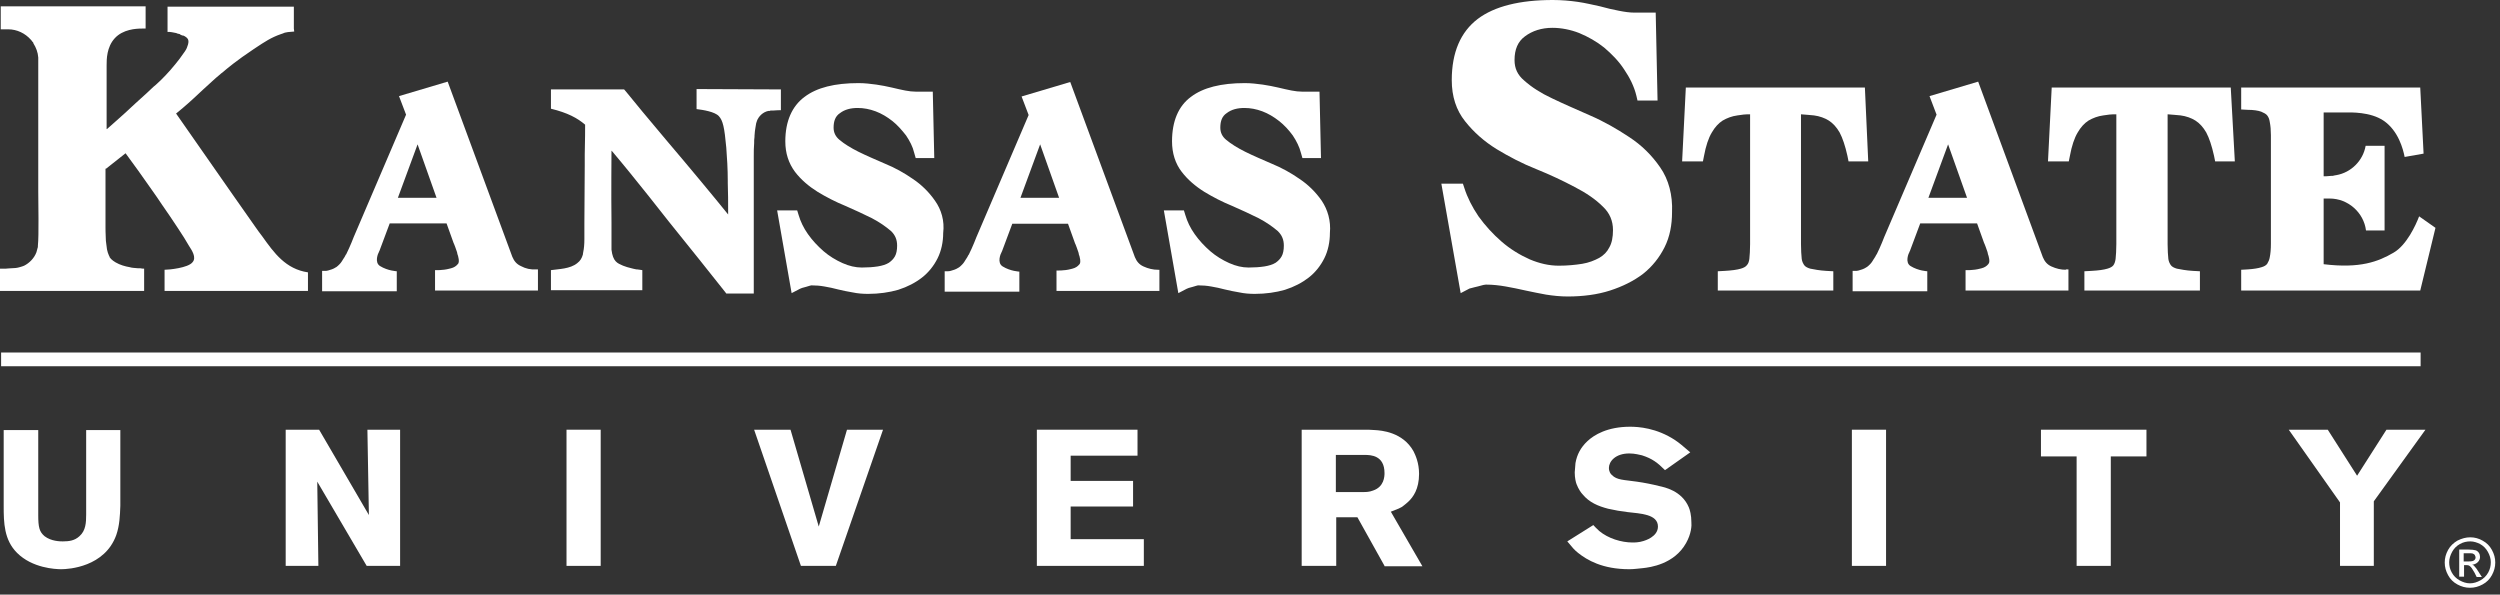 <svg xmlns="http://www.w3.org/2000/svg" width="185" height="44" viewBox="0 0 185 44" fill="none"><rect x="0" y="0" width="185" height="44" fill="#333333" stroke="none"/><path d="M8.603 39.596C7.751 41.958 5.084 42.122 4.534 42.122C4.095 42.122 2.39 42.04 1.263 40.914C0.301 39.953 0.273 38.69 0.273 37.454V31.825H2.83V38.113C2.83 39.019 2.912 39.349 3.297 39.678C3.792 40.063 4.479 40.063 4.644 40.063C5.112 40.063 5.524 40.008 5.881 39.678C6.349 39.267 6.376 38.663 6.376 38.086V31.825H8.905V37.427C8.878 38.168 8.85 38.882 8.603 39.596Z" fill="white"></path><path d="M27.134 41.875L23.477 35.642L23.56 41.875H21.141V31.798H23.615L27.298 38.113L27.188 31.798H29.608V41.875H27.134Z" fill="white"></path><path d="M44.451 31.798H41.922V41.875H44.451V31.798Z" fill="white"></path><path d="M61.852 41.875H59.268L55.805 31.798H58.499L60.588 38.965L62.677 31.798H65.344L61.852 41.875Z" fill="white"></path><path d="M76.727 41.875V31.798H84.176V33.72H79.228V35.587H83.847V37.482H79.228V39.898H84.644V41.875H76.727Z" fill="white"></path><path d="M102.454 41.875L100.448 38.278H98.881V41.875H96.324V31.798H100.888C101.162 31.798 101.465 31.798 101.74 31.825C102.207 31.853 103.802 31.963 104.599 33.391C104.736 33.665 105.011 34.242 105.011 35.066C105.011 36.191 104.571 36.795 104.214 37.125C104.076 37.262 103.884 37.4 103.747 37.509C103.554 37.619 103.334 37.702 102.922 37.866L105.258 41.903H102.454V41.875ZM100.998 33.665H98.853V36.411H100.943C101.053 36.411 101.327 36.411 101.602 36.301C102.427 36.026 102.454 35.258 102.454 35.011C102.454 33.693 101.437 33.665 100.998 33.665Z" fill="white"></path><path d="M124.777 40.173C123.898 41.765 122.083 41.985 121.588 42.04C121.259 42.068 120.929 42.122 120.571 42.122C118.565 42.122 117.437 41.436 116.778 40.914C116.503 40.694 116.365 40.53 115.98 40.063L117.905 38.855C117.96 38.91 118.152 39.129 118.345 39.294C119.004 39.843 119.967 40.145 120.819 40.145C120.929 40.145 121.286 40.145 121.616 40.035C121.698 40.008 122.688 39.733 122.688 38.965C122.688 38.031 121.341 38.004 120.434 37.894C119.967 37.839 119.472 37.756 119.004 37.647C118.262 37.454 117.602 37.18 117.108 36.576C116.998 36.466 116.805 36.191 116.668 35.834C116.613 35.697 116.53 35.367 116.53 34.956C116.53 34.873 116.558 34.544 116.585 34.269C116.695 33.638 116.97 33.116 117.465 32.649C117.96 32.182 118.949 31.578 120.626 31.578C121.231 31.578 122.578 31.66 123.953 32.567C124.282 32.786 124.502 32.978 125.08 33.473L123.21 34.791C122.661 34.242 122.276 33.94 121.506 33.693C121.369 33.665 120.984 33.555 120.571 33.555C119.527 33.555 119.059 34.159 119.059 34.626C119.059 34.901 119.197 35.093 119.279 35.148C119.637 35.532 120.186 35.505 121.121 35.642C121.698 35.724 122.248 35.834 122.798 35.972C123.155 36.054 124.447 36.301 124.97 37.537C125.052 37.729 125.162 38.113 125.162 38.635C125.19 38.882 125.162 39.486 124.777 40.173Z" fill="white"></path><path d="M139.568 31.798H137.039V41.875H139.568V31.798Z" fill="white"></path><path d="M156.199 33.775V41.875H153.67V33.775H151.031V31.798H158.838V33.775H156.199Z" fill="white"></path><path d="M175.662 37.097V41.875H173.161V37.18L169.367 31.798H172.254L174.425 35.203L176.597 31.798H179.484L175.662 37.097Z" fill="white"></path><path d="M179.125 26.086H0.082V27.102H179.125V26.086Z" fill="white"></path><path d="M122.852 12.384C122.247 11.505 121.477 10.736 120.543 10.132C119.635 9.528 118.673 8.979 117.656 8.54C116.667 8.1 115.704 7.689 114.852 7.277C114.027 6.892 113.34 6.453 112.79 5.959C112.296 5.547 112.076 5.052 112.076 4.448C112.076 3.652 112.323 3.075 112.845 2.691C113.395 2.279 114.082 2.059 114.88 2.059C115.539 2.059 116.227 2.197 116.859 2.444C117.519 2.718 118.151 3.075 118.701 3.515C119.251 3.982 119.773 4.503 120.185 5.135C120.598 5.739 120.928 6.398 121.092 7.084L121.175 7.441H122.659L122.522 0.934H120.955C120.598 0.934 120.213 0.879 119.8 0.796C119.361 0.714 118.893 0.604 118.398 0.467C117.876 0.357 117.326 0.22 116.749 0.137C116.172 0.055 115.539 0 114.907 0C112.461 0 110.591 0.467 109.354 1.4C108.09 2.361 107.43 3.872 107.43 5.931C107.43 7.139 107.76 8.155 108.42 8.979C109.052 9.775 109.822 10.462 110.756 11.039C111.663 11.588 112.653 12.109 113.698 12.521C114.715 12.933 115.649 13.373 116.529 13.839C117.381 14.279 118.069 14.745 118.618 15.295C119.113 15.761 119.361 16.338 119.361 17.025C119.361 17.546 119.278 17.986 119.086 18.315C118.921 18.645 118.673 18.892 118.343 19.084C117.986 19.276 117.574 19.441 117.079 19.523C116.557 19.606 115.979 19.661 115.347 19.661C114.632 19.661 113.918 19.496 113.203 19.194C112.461 18.864 111.746 18.425 111.114 17.876C110.481 17.327 109.904 16.695 109.409 16.009C108.942 15.322 108.584 14.608 108.365 13.922L108.255 13.592H106.66L108.09 21.693L108.667 21.391C108.694 21.363 108.777 21.336 108.914 21.308C109.052 21.281 109.189 21.226 109.354 21.198C109.492 21.171 109.629 21.116 109.767 21.088C109.904 21.061 109.959 21.061 109.986 21.061C110.454 21.061 110.949 21.116 111.416 21.198C111.911 21.281 112.406 21.391 112.9 21.5C113.423 21.61 113.945 21.72 114.412 21.802C114.935 21.885 115.484 21.94 116.007 21.94C117.134 21.94 118.206 21.802 119.141 21.5C120.075 21.198 120.9 20.787 121.587 20.265C122.275 19.716 122.797 19.057 123.182 18.288C123.567 17.519 123.731 16.64 123.731 15.707C123.786 14.443 123.484 13.29 122.852 12.384Z" fill="white"></path><path d="M19.408 17.491C19.243 17.272 19.051 17.025 18.886 16.777L17.209 14.389L13.03 8.402C13.195 8.265 13.36 8.128 13.525 7.991C14.047 7.551 14.542 7.084 15.01 6.645C15.477 6.233 15.889 5.821 16.302 5.492C16.329 5.464 16.384 5.409 16.439 5.382C16.824 5.052 17.511 4.476 18.748 3.652L18.913 3.542C19.573 3.103 20.068 2.773 20.782 2.526C20.837 2.499 20.892 2.499 20.947 2.471L21.002 2.444C21.03 2.444 21.057 2.416 21.085 2.416C21.167 2.389 21.36 2.361 21.772 2.334L21.745 2.114V0.494H12.398V1.922V2.142V2.361H12.536C12.59 2.361 12.783 2.389 13.03 2.444C13.058 2.444 13.058 2.444 13.085 2.471L13.195 2.499C13.223 2.499 13.278 2.526 13.305 2.526C13.305 2.526 13.333 2.526 13.333 2.554C13.36 2.554 13.36 2.581 13.388 2.581C13.443 2.609 13.498 2.636 13.553 2.636H13.58C13.662 2.664 13.717 2.718 13.8 2.773L13.828 2.801C13.883 2.856 14.047 2.993 13.855 3.46C13.828 3.57 13.745 3.734 13.553 3.982C13.415 4.201 13.195 4.476 12.975 4.75C12.508 5.327 11.986 5.876 11.518 6.288L11.353 6.425C11.188 6.563 11.051 6.727 10.886 6.865C10.281 7.414 9.731 7.908 9.237 8.375C8.769 8.787 8.357 9.171 7.972 9.501C7.945 9.528 7.917 9.556 7.89 9.556V4.833C7.89 4.393 7.89 3.487 8.494 2.828C9.099 2.169 10.061 2.114 10.501 2.114H10.776V0.467H0.055V2.169H0.605C1.265 2.169 1.869 2.471 2.282 2.938C2.282 2.938 2.282 2.938 2.309 2.966C2.337 2.993 2.364 3.048 2.392 3.075C2.392 3.075 2.392 3.103 2.419 3.103C2.447 3.13 2.474 3.158 2.474 3.213C2.667 3.515 2.804 3.872 2.831 4.256C2.831 4.311 2.831 4.366 2.831 4.421C2.831 5.08 2.831 5.904 2.831 6.535C2.831 7.167 2.831 13.235 2.831 14.169C2.831 15.02 2.886 17.409 2.804 18.178V18.205C2.804 18.26 2.804 18.315 2.776 18.37C2.749 18.48 2.722 18.562 2.694 18.672C2.529 19.111 2.172 19.468 1.787 19.661C1.704 19.688 1.594 19.743 1.457 19.77C1.292 19.825 1.045 19.853 0.797 19.853C0.66 19.853 0.522 19.88 0.44 19.88H0.275C0.11 19.88 0 19.88 0 19.88V21.528H10.666V19.88C10.584 19.88 10.501 19.88 10.391 19.853H10.226C9.951 19.825 9.759 19.825 9.594 19.77C9.264 19.716 8.879 19.606 8.549 19.413C8.412 19.331 8.302 19.249 8.22 19.166C8.192 19.111 8.137 19.084 8.11 19.029C8.11 19.029 8.11 19.029 8.11 19.002C8.082 18.974 8.082 18.919 8.055 18.892C8 18.755 7.945 18.617 7.917 18.453C7.89 18.26 7.862 18.041 7.835 17.821C7.807 17.299 7.807 16.86 7.807 16.86V12.466L7.835 12.494L9.292 11.341C9.869 12.109 10.584 13.125 11.298 14.141C11.518 14.443 11.738 14.773 11.958 15.102C12.398 15.734 12.81 16.338 13.168 16.887C13.498 17.381 13.773 17.821 13.992 18.205C14.185 18.507 14.57 19.057 14.24 19.413C13.91 19.825 12.508 19.963 12.178 19.963V21.528H22.789V20.155C21.14 19.908 20.288 18.727 19.408 17.491Z" fill="white"></path><path d="M38.543 19.688C38.241 19.551 38.048 19.331 37.911 19.002L33.128 6.041L29.526 7.112L30.049 8.485L26.173 17.546C26.173 17.546 25.925 18.205 25.623 18.809C25.623 18.809 25.623 18.837 25.595 18.837C25.54 18.947 25.485 19.057 25.403 19.166C25.32 19.304 25.238 19.441 25.128 19.551C25.046 19.633 24.963 19.716 24.881 19.77C24.881 19.77 24.853 19.77 24.826 19.798C24.661 19.908 24.468 19.963 24.276 20.018C24.193 20.045 24.111 20.045 24.028 20.045H23.836V21.555H29.361V20.073C29.361 20.073 28.702 20.045 28.124 19.688C27.684 19.414 27.987 18.727 28.042 18.645C28.042 18.617 28.042 18.617 28.069 18.59L28.839 16.53H33.045L33.567 17.986L33.595 18.041C33.622 18.123 33.732 18.37 33.815 18.645C33.815 18.672 33.842 18.727 33.842 18.755C33.842 18.755 33.842 18.755 33.842 18.782C33.87 18.837 33.87 18.892 33.897 18.947C33.952 19.139 33.952 19.249 33.952 19.304C33.952 19.359 33.952 19.414 33.925 19.468C33.925 19.496 33.897 19.523 33.87 19.551C33.76 19.688 33.595 19.798 33.375 19.853C33.347 19.853 33.292 19.88 33.265 19.88C32.77 20.018 32.193 19.99 32.193 19.99V21.5H39.808V19.935H39.698C39.258 19.963 38.901 19.88 38.543 19.688ZM29.444 14.636L30.901 10.682L32.303 14.636H29.444Z" fill="white"></path><path d="M85.686 19.963C85.328 19.963 84.971 19.88 84.613 19.715C84.311 19.578 84.119 19.358 83.981 19.029L79.198 6.068L75.597 7.139L76.119 8.512L72.243 17.574C72.243 17.574 71.996 18.233 71.693 18.837C71.693 18.837 71.693 18.864 71.666 18.864C71.611 18.974 71.556 19.084 71.473 19.194C71.391 19.331 71.308 19.468 71.198 19.578C71.116 19.661 71.033 19.743 70.951 19.798C70.951 19.798 70.923 19.798 70.896 19.825C70.731 19.935 70.538 19.99 70.346 20.045C70.264 20.073 70.181 20.073 70.099 20.073H69.906V21.583H75.432V20.1C75.432 20.1 74.772 20.073 74.195 19.715C73.755 19.441 74.057 18.754 74.112 18.672C74.112 18.645 74.112 18.645 74.14 18.617L74.909 16.558H79.033L79.555 18.013L79.583 18.068C79.61 18.15 79.72 18.398 79.803 18.672C79.803 18.7 79.83 18.754 79.83 18.782C79.83 18.782 79.83 18.782 79.83 18.809C79.858 18.864 79.858 18.919 79.885 18.974C79.94 19.166 79.94 19.276 79.94 19.331C79.94 19.386 79.94 19.441 79.913 19.496C79.913 19.523 79.885 19.551 79.858 19.578C79.748 19.715 79.583 19.825 79.363 19.88C79.335 19.88 79.28 19.908 79.253 19.908C78.758 20.045 78.181 20.017 78.181 20.017V21.528H85.796V19.963H85.686ZM75.514 14.636L76.971 10.681L78.373 14.636H75.514Z" fill="white"></path><path d="M51.546 6.59V8.073C52.013 8.128 52.893 8.265 53.195 8.594C53.497 8.924 53.607 9.418 53.745 10.928C53.8 11.642 53.855 12.521 53.855 13.372C53.855 13.427 53.855 13.482 53.855 13.537C53.882 14.278 53.882 14.965 53.882 15.651V15.871C52.865 14.608 50.996 12.356 49.291 10.352C47.999 8.814 46.872 7.469 46.35 6.81L46.185 6.617H40.77V8.045C42.007 8.347 42.721 8.732 43.299 9.226C43.299 9.253 43.299 10.626 43.271 11.423V12.219C43.271 13.345 43.244 15.377 43.244 16.558C43.244 16.64 43.244 16.695 43.244 16.777C43.244 16.914 43.244 17.024 43.244 17.134V17.216C43.244 17.381 43.244 17.546 43.244 17.711C43.244 18.068 43.216 18.397 43.161 18.644C43.161 18.699 43.134 18.754 43.134 18.809V18.837C43.051 19.111 42.941 19.303 42.721 19.468C42.199 19.907 41.319 19.907 40.77 19.99V21.473H47.532V19.99C47.422 19.962 47.285 19.962 47.147 19.935H47.092C46.955 19.907 46.817 19.88 46.735 19.853C46.515 19.798 46.295 19.743 46.103 19.66C45.663 19.468 45.36 19.358 45.25 18.48C45.25 18.452 45.25 18.397 45.25 18.37C45.25 18.315 45.25 18.26 45.25 18.205C45.25 18.15 45.25 18.123 45.25 18.068C45.25 18.04 45.25 18.04 45.25 18.013C45.25 17.985 45.25 17.93 45.25 17.903C45.25 17.875 45.25 17.848 45.25 17.821C45.25 17.793 45.25 17.738 45.25 17.711C45.25 17.683 45.25 17.656 45.25 17.628C45.25 17.573 45.25 17.546 45.25 17.491C45.25 17.464 45.25 17.436 45.25 17.436C45.25 17.381 45.25 17.326 45.25 17.271C45.25 17.244 45.25 17.244 45.25 17.216C45.25 17.134 45.25 17.079 45.25 16.997C45.25 16.832 45.25 16.64 45.25 16.448C45.223 14.306 45.25 11.313 45.25 11.148C45.278 11.175 45.278 11.175 45.305 11.203C46.982 13.18 49.511 16.42 49.511 16.42C50.996 18.26 52.535 20.182 53.662 21.61L53.745 21.72H55.779V11.972V11.587C55.779 11.23 55.779 10.901 55.807 10.599C55.807 10.434 55.807 10.269 55.834 10.132V10.105V10.077V10.05C55.834 9.94 55.862 9.83 55.862 9.72C55.889 9.583 55.889 9.473 55.916 9.363C55.916 9.308 55.944 9.253 55.944 9.198C55.944 9.144 55.971 9.061 55.999 9.006V8.979C56.136 8.594 56.466 8.292 56.851 8.21C56.851 8.21 56.851 8.21 56.879 8.21C56.879 8.21 56.879 8.21 56.906 8.21C56.934 8.21 56.989 8.21 57.016 8.182C57.044 8.182 57.071 8.182 57.099 8.182C57.126 8.182 57.154 8.182 57.181 8.182C57.428 8.155 57.703 8.155 57.786 8.155V6.617L51.546 6.59Z" fill="white"></path><path d="M69.191 14.855C68.751 14.223 68.201 13.674 67.542 13.235C66.909 12.796 66.222 12.411 65.48 12.109C64.793 11.807 64.133 11.532 63.528 11.23C62.978 10.956 62.483 10.654 62.126 10.352C61.824 10.104 61.686 9.802 61.686 9.445C61.686 8.951 61.824 8.594 62.154 8.375C62.511 8.1 62.951 7.99 63.473 7.99C63.913 7.99 64.353 8.073 64.793 8.237C65.233 8.402 65.645 8.649 66.03 8.951C66.415 9.253 66.745 9.638 67.047 10.022C67.322 10.434 67.542 10.846 67.652 11.313L67.762 11.697H69.136L69.026 6.782H67.762C67.542 6.782 67.267 6.754 66.992 6.7C66.689 6.645 66.36 6.562 66.002 6.48C65.645 6.398 65.233 6.315 64.848 6.26C64.435 6.205 63.995 6.15 63.528 6.15C61.769 6.15 60.449 6.48 59.542 7.166C58.607 7.853 58.113 8.979 58.113 10.461C58.113 11.34 58.36 12.082 58.827 12.713C59.267 13.29 59.844 13.784 60.504 14.196C61.136 14.58 61.824 14.937 62.566 15.239C63.253 15.541 63.913 15.843 64.518 16.145C65.095 16.448 65.562 16.777 65.947 17.107C66.25 17.409 66.387 17.738 66.387 18.177C66.387 18.507 66.332 18.782 66.222 18.974C66.112 19.166 65.975 19.303 65.782 19.441C65.562 19.578 65.287 19.66 64.958 19.715C64.6 19.77 64.215 19.797 63.776 19.797C63.308 19.797 62.841 19.688 62.346 19.468C61.851 19.248 61.356 18.946 60.944 18.589C60.504 18.205 60.119 17.793 59.789 17.326C59.46 16.859 59.24 16.393 59.102 15.926L58.992 15.569H57.508L58.58 21.692L59.212 21.363C59.24 21.363 59.267 21.335 59.35 21.308C59.46 21.28 59.542 21.253 59.652 21.225C59.762 21.198 59.844 21.171 59.927 21.143C60.009 21.116 60.037 21.116 60.037 21.116C60.367 21.116 60.697 21.143 60.999 21.198C61.356 21.253 61.686 21.335 62.016 21.418C62.374 21.5 62.731 21.582 63.088 21.637C63.473 21.72 63.858 21.747 64.243 21.747C65.04 21.747 65.81 21.637 66.47 21.445C67.157 21.225 67.734 20.923 68.229 20.539C68.724 20.154 69.109 19.66 69.383 19.111C69.658 18.562 69.796 17.903 69.796 17.244C69.906 16.338 69.658 15.514 69.191 14.855Z" fill="white"></path><path d="M97.808 14.855C97.368 14.223 96.819 13.674 96.159 13.235C95.527 12.796 94.839 12.411 94.097 12.109C93.41 11.807 92.75 11.532 92.145 11.23C91.596 10.956 91.101 10.654 90.743 10.352C90.441 10.104 90.303 9.802 90.303 9.445C90.303 8.951 90.441 8.594 90.771 8.375C91.128 8.1 91.568 7.99 92.09 7.99C92.53 7.99 92.97 8.073 93.41 8.237C93.85 8.402 94.262 8.649 94.647 8.951C95.032 9.253 95.362 9.61 95.664 10.022C95.939 10.434 96.159 10.873 96.269 11.313L96.379 11.697H97.753L97.643 6.782H96.351C96.131 6.782 95.856 6.754 95.582 6.7C95.279 6.645 94.949 6.562 94.592 6.48C94.235 6.398 93.822 6.315 93.437 6.26C93.025 6.205 92.585 6.15 92.118 6.15C90.359 6.15 89.039 6.48 88.132 7.166C87.197 7.853 86.73 8.979 86.73 10.461C86.73 11.34 86.977 12.109 87.445 12.713C87.884 13.29 88.462 13.784 89.121 14.196C89.754 14.58 90.441 14.937 91.183 15.239C91.87 15.541 92.53 15.843 93.135 16.145C93.712 16.448 94.18 16.777 94.564 17.107C94.867 17.409 95.004 17.738 95.004 18.177C95.004 18.507 94.949 18.782 94.839 18.974C94.729 19.166 94.592 19.303 94.4 19.441C94.18 19.578 93.905 19.66 93.575 19.715C93.217 19.77 92.833 19.797 92.393 19.797C91.925 19.797 91.458 19.688 90.963 19.468C90.468 19.248 89.974 18.946 89.561 18.589C89.121 18.205 88.737 17.793 88.407 17.326C88.077 16.859 87.857 16.393 87.719 15.926L87.609 15.569H86.125L87.197 21.692L87.829 21.363C87.857 21.363 87.884 21.335 87.967 21.308C88.077 21.28 88.159 21.253 88.269 21.225C88.379 21.198 88.462 21.171 88.544 21.143C88.627 21.116 88.654 21.116 88.654 21.116C88.984 21.116 89.314 21.143 89.616 21.198C89.974 21.253 90.303 21.335 90.633 21.418C90.991 21.5 91.348 21.582 91.706 21.637C92.09 21.72 92.475 21.747 92.86 21.747C93.657 21.747 94.427 21.637 95.087 21.445C95.774 21.225 96.351 20.923 96.846 20.539C97.341 20.154 97.726 19.66 98.001 19.111C98.276 18.562 98.413 17.903 98.413 17.244C98.496 16.338 98.248 15.514 97.808 14.855Z" fill="white"></path><path d="M165.076 6.48H151.826L151.551 11.945H153.09L153.173 11.533C153.31 10.791 153.503 10.215 153.75 9.803C153.97 9.419 154.245 9.117 154.547 8.924C154.877 8.732 155.234 8.595 155.647 8.54C155.977 8.485 156.197 8.458 156.609 8.458V18.068C156.609 18.508 156.581 18.892 156.554 19.166C156.526 19.359 156.472 19.523 156.389 19.633C156.307 19.743 156.142 19.826 155.949 19.881C155.674 19.963 155.289 20.018 154.767 20.045L154.245 20.073V21.501H162.794V20.073L162.272 20.045C161.777 20.018 161.365 19.935 161.09 19.881C160.897 19.826 160.732 19.743 160.65 19.633C160.568 19.523 160.485 19.359 160.458 19.166C160.43 18.892 160.403 18.508 160.403 18.068V8.458C160.815 8.485 161.007 8.512 161.365 8.54C161.777 8.595 162.162 8.732 162.464 8.924C162.767 9.117 163.042 9.419 163.262 9.803C163.481 10.215 163.674 10.791 163.839 11.533L163.921 11.945H165.378L165.076 6.48Z" fill="white"></path><path d="M152.873 19.963C152.516 19.963 152.158 19.88 151.801 19.716C151.499 19.578 151.306 19.359 151.169 19.029L146.385 6.041L142.784 7.112L143.306 8.485L139.43 17.546C139.43 17.546 139.183 18.205 138.881 18.809C138.881 18.809 138.881 18.837 138.853 18.837C138.798 18.947 138.743 19.057 138.661 19.166C138.578 19.304 138.496 19.441 138.386 19.551C138.303 19.633 138.221 19.716 138.138 19.77C138.111 19.77 138.111 19.77 138.083 19.798C137.918 19.908 137.726 19.963 137.534 20.018C137.451 20.045 137.369 20.045 137.286 20.045H137.094V21.555H142.619V20.073C142.619 20.073 141.959 20.045 141.382 19.688C140.942 19.414 141.245 18.727 141.3 18.645C141.3 18.617 141.3 18.617 141.327 18.59L142.097 16.53H146.303L146.825 17.986L146.853 18.041C146.88 18.123 146.99 18.37 147.073 18.645C147.073 18.672 147.1 18.727 147.1 18.755C147.1 18.755 147.1 18.755 147.1 18.782C147.128 18.837 147.128 18.892 147.155 18.947C147.21 19.139 147.21 19.249 147.21 19.304C147.21 19.359 147.21 19.414 147.183 19.468C147.155 19.496 147.155 19.523 147.128 19.551C147.018 19.688 146.853 19.798 146.633 19.853C146.605 19.853 146.55 19.88 146.523 19.88C146.028 20.018 145.451 19.99 145.451 19.99V21.5H153.065V19.935H152.873V19.963ZM142.702 14.636L144.159 10.682L145.561 14.636H142.702Z" fill="white"></path><path d="M138.002 6.48H124.751L124.477 11.945H126.016L126.098 11.533C126.236 10.791 126.428 10.215 126.676 9.803C126.896 9.419 127.171 9.117 127.473 8.924C127.803 8.732 128.16 8.595 128.573 8.54C128.902 8.485 129.122 8.458 129.507 8.458V18.068C129.507 18.508 129.48 18.892 129.452 19.166C129.425 19.359 129.37 19.523 129.26 19.633C129.177 19.743 129.012 19.826 128.82 19.881C128.545 19.963 128.133 20.018 127.638 20.045L127.116 20.073V21.501H135.665V20.073L135.143 20.045C134.648 20.018 134.236 19.935 133.961 19.881C133.768 19.826 133.603 19.743 133.521 19.633C133.438 19.523 133.356 19.359 133.328 19.166C133.301 18.892 133.273 18.508 133.273 18.068V8.458C133.686 8.485 133.878 8.512 134.236 8.54C134.648 8.595 135.033 8.732 135.335 8.924C135.638 9.117 135.912 9.419 136.132 9.803C136.352 10.215 136.545 10.791 136.71 11.533L136.792 11.945H138.249L138.002 6.48Z" fill="white"></path><path d="M179.015 16.009C178.768 16.668 178.081 18.151 177.119 18.7C175.991 19.359 174.644 19.881 171.95 19.551V14.691H172.39C173.765 14.691 174.919 15.734 175.084 17.052H176.459V10.791H175.057C174.864 11.89 173.985 12.769 172.885 12.961C172.83 12.961 172.748 12.988 172.61 13.016C172.583 13.016 172.555 13.016 172.528 13.016H172.5C172.39 13.016 172.253 13.043 172.143 13.043H171.95V8.32H173.545C173.957 8.32 175.387 8.265 176.376 8.924C177.476 9.666 177.833 11.039 177.943 11.615L179.345 11.368L179.098 6.48H165.848V8.101L166.342 8.128C166.755 8.128 167.112 8.183 167.332 8.265C167.525 8.348 167.689 8.43 167.772 8.54C167.882 8.677 167.937 8.842 167.964 9.034C168.019 9.309 168.047 9.638 168.047 9.995V18.041C168.047 18.425 168.019 18.755 167.964 19.029C167.937 19.221 167.854 19.386 167.772 19.523C167.689 19.633 167.552 19.716 167.36 19.771C167.112 19.853 166.755 19.908 166.342 19.935L165.848 19.963V21.501H179.098L180.225 16.86L179.015 16.009Z" fill="white"></path><path d="M182.807 39.761C183.109 39.761 183.439 39.843 183.714 40.008C184.017 40.173 184.236 40.392 184.401 40.694C184.566 40.996 184.649 41.298 184.649 41.628C184.649 41.958 184.566 42.26 184.401 42.562C184.236 42.864 184.017 43.083 183.714 43.248C183.412 43.413 183.109 43.495 182.779 43.495C182.45 43.495 182.147 43.413 181.845 43.248C181.542 43.083 181.323 42.864 181.158 42.562C180.993 42.26 180.91 41.958 180.91 41.628C180.91 41.298 180.993 40.996 181.158 40.694C181.323 40.392 181.57 40.173 181.845 40.008C182.175 39.843 182.477 39.761 182.807 39.761ZM182.807 40.063C182.532 40.063 182.285 40.118 182.037 40.255C181.79 40.392 181.597 40.584 181.46 40.832C181.323 41.079 181.24 41.353 181.24 41.6C181.24 41.875 181.295 42.122 181.432 42.369C181.57 42.617 181.762 42.809 182.01 42.946C182.257 43.083 182.505 43.166 182.779 43.166C183.054 43.166 183.302 43.083 183.549 42.946C183.797 42.809 183.989 42.617 184.127 42.369C184.264 42.122 184.319 41.875 184.319 41.6C184.319 41.326 184.236 41.079 184.099 40.832C183.962 40.584 183.769 40.392 183.522 40.255C183.302 40.145 183.054 40.063 182.807 40.063ZM181.982 42.671V40.667H182.67C182.917 40.667 183.082 40.694 183.192 40.722C183.302 40.749 183.384 40.832 183.439 40.914C183.494 40.996 183.522 41.106 183.522 41.216C183.522 41.353 183.467 41.491 183.357 41.6C183.247 41.71 183.109 41.765 182.944 41.793C183.027 41.82 183.082 41.848 183.109 41.903C183.192 41.985 183.302 42.122 183.412 42.314L183.659 42.699H183.274L183.109 42.369C182.972 42.122 182.862 41.958 182.779 41.903C182.725 41.848 182.642 41.82 182.532 41.82H182.34V42.671H181.982ZM182.312 41.546H182.697C182.889 41.546 183.027 41.518 183.082 41.463C183.164 41.408 183.192 41.326 183.192 41.243C183.192 41.189 183.164 41.134 183.137 41.079C183.109 41.024 183.054 40.996 182.999 40.969C182.944 40.941 182.834 40.941 182.67 40.941H182.312V41.546Z" fill="white"></path></svg>